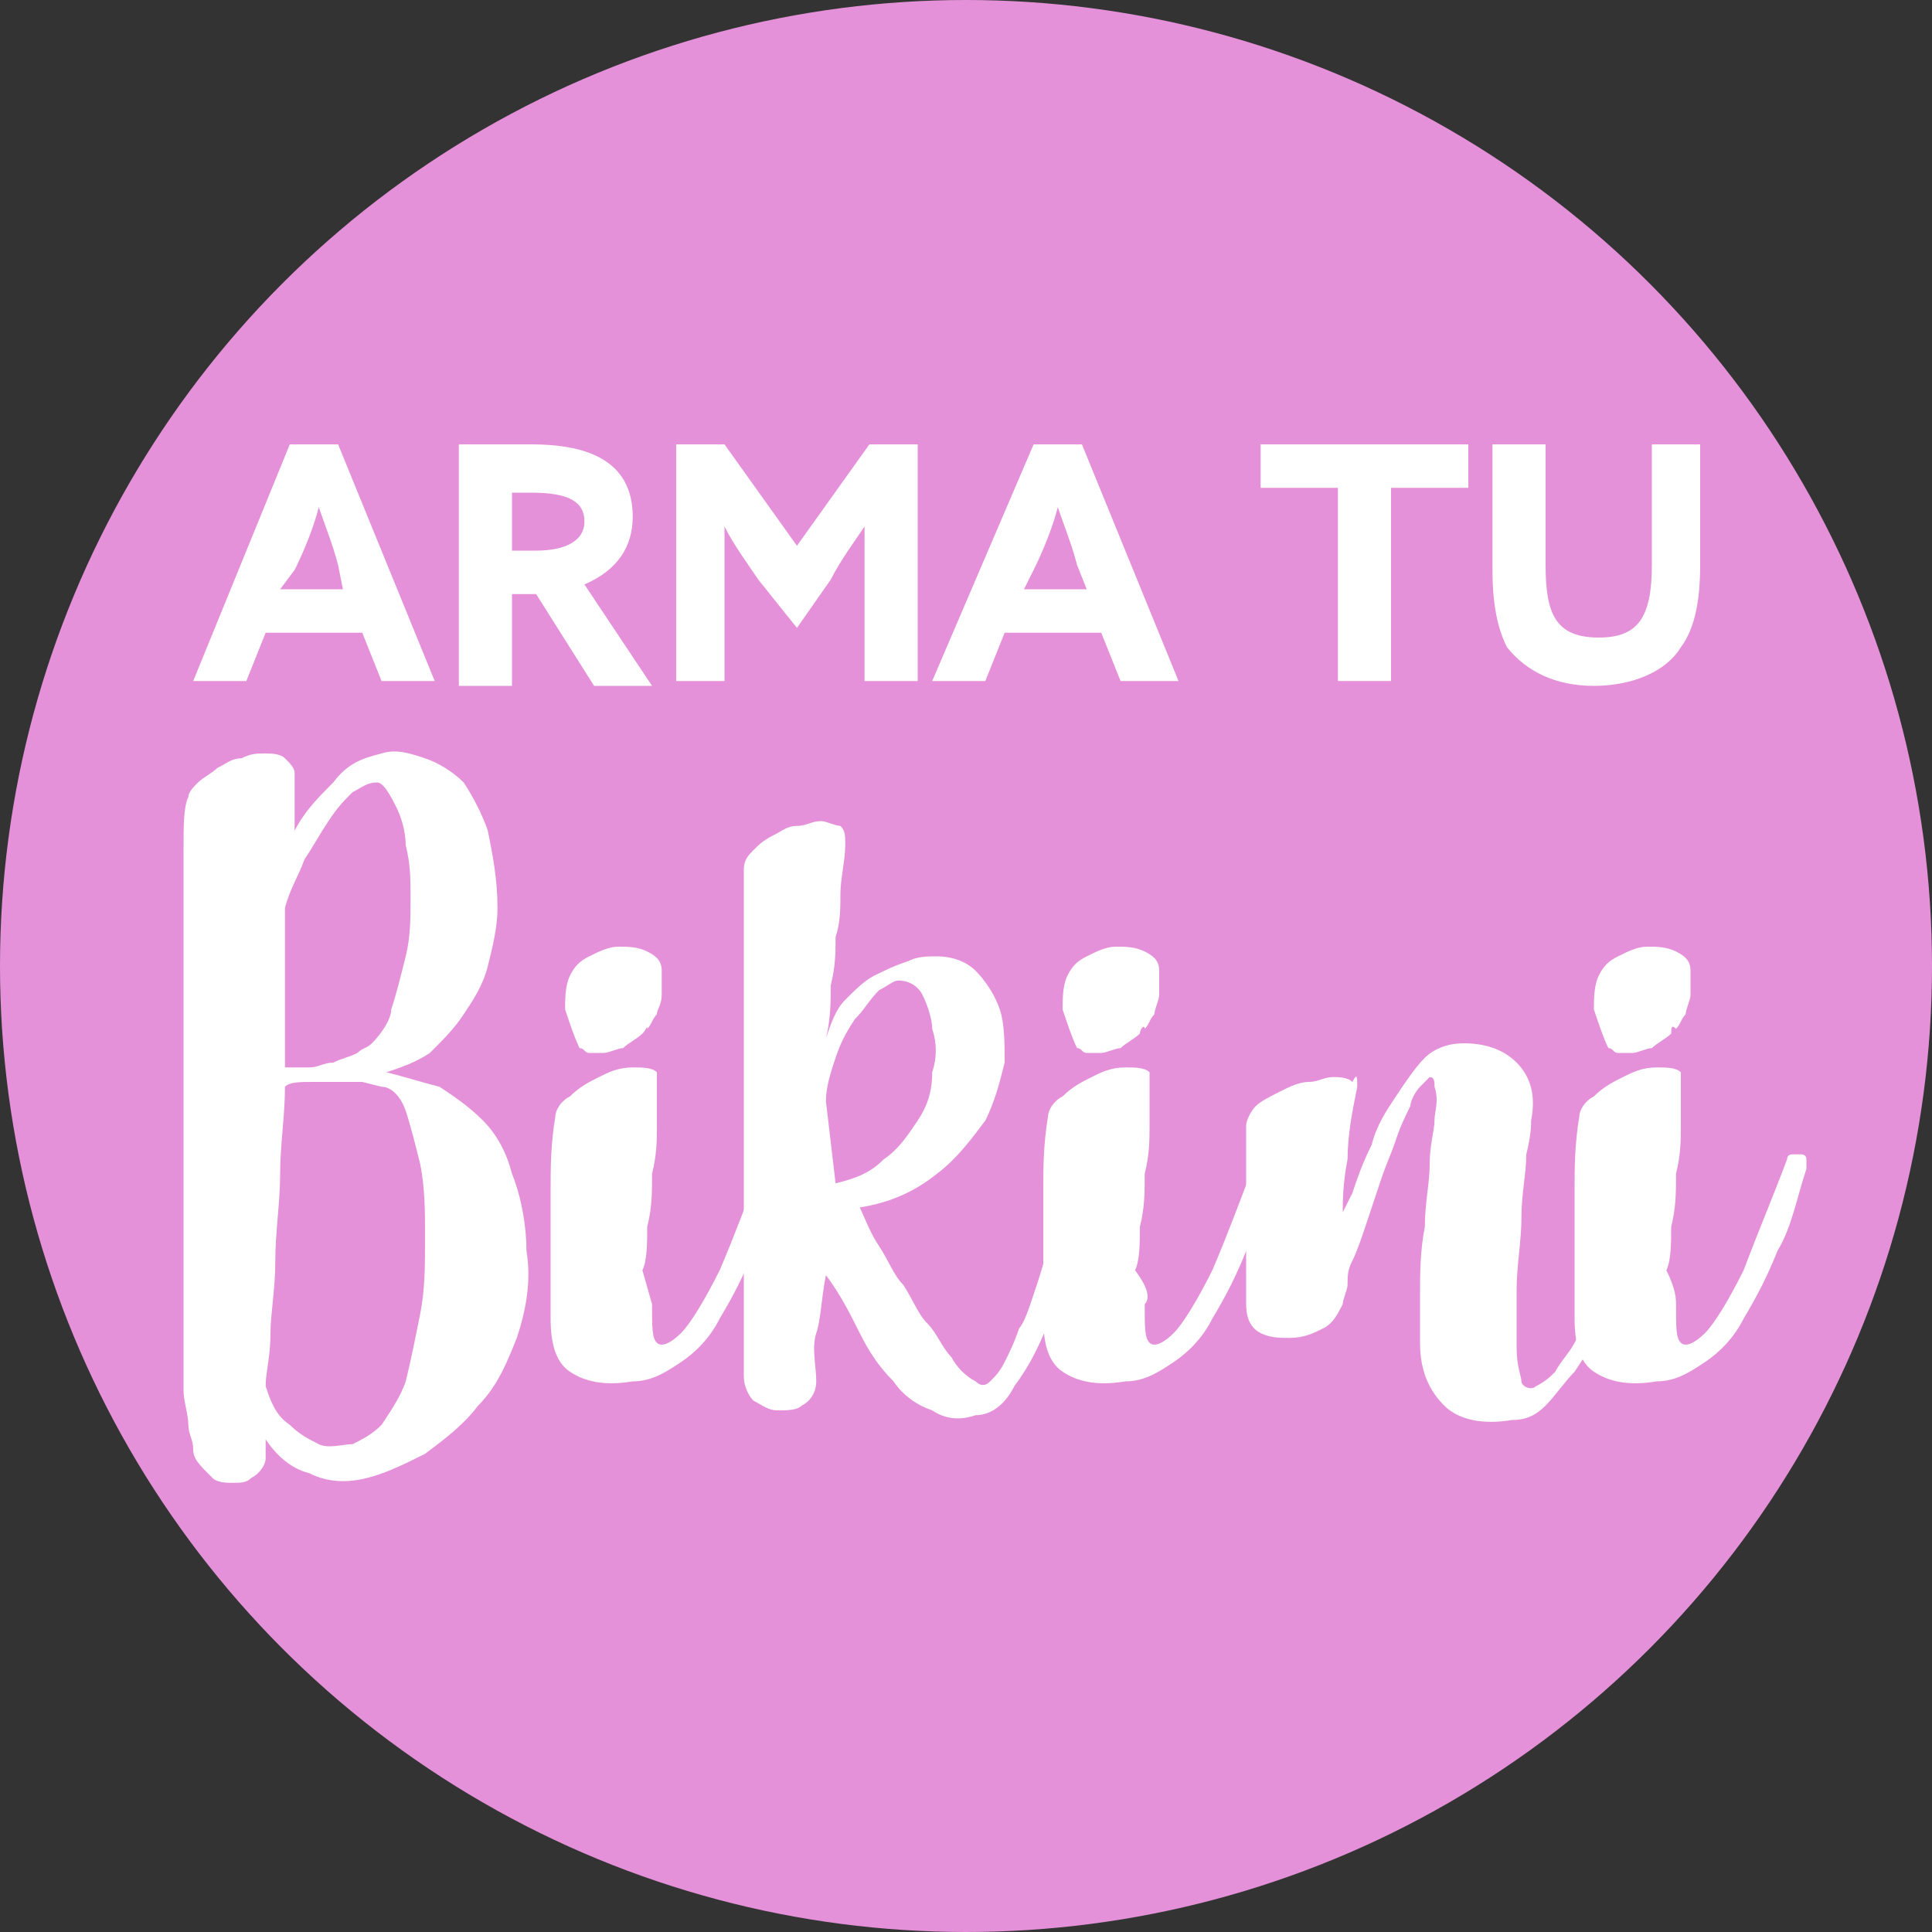 <?xml version="1.0" encoding="utf-8"?>
<!-- Generator: Adobe Illustrator 24.3.0, SVG Export Plug-In . SVG Version: 6.00 Build 0)  -->
<svg version="1.1" id="Capa_1" xmlns="http://www.w3.org/2000/svg" xmlns:xlink="http://www.w3.org/1999/xlink" x="0px" y="0px"
	 width="40px" height="40px" viewBox="0 0 40 40" style="enable-background:new 0 0 40 40;" xml:space="preserve">
<rect x="0" y="0" width="40" height="40" fill="#333333" stroke="none"/>
<style type="text/css">
	.st0{fill:#E591D9;}
	.st1{fill:#FFFFFF;}
</style>
<circle class="st0" cx="20" cy="20" r="20"/>
<g>
	<path class="st1" d="M7.9,15.6c0.3-0.1,0.6,0,0.9,0.1c0.3,0.1,0.6,0.3,0.8,0.5c0.2,0.3,0.4,0.7,0.5,1c0.1,0.5,0.2,1,0.2,1.6
		c0,0.4-0.1,0.8-0.2,1.2c-0.1,0.4-0.3,0.7-0.5,1c-0.2,0.3-0.4,0.5-0.7,0.8c-0.3,0.2-0.6,0.3-0.9,0.4c0.4,0.1,0.7,0.2,1.1,0.3
		c0.3,0.2,0.6,0.4,0.9,0.7c0.3,0.3,0.5,0.7,0.6,1.1c0.2,0.5,0.3,1.1,0.3,1.6c0.1,0.6,0,1.2-0.2,1.8c-0.2,0.5-0.4,1-0.8,1.4
		c-0.3,0.4-0.7,0.7-1.1,1c-0.4,0.2-0.8,0.4-1.2,0.5c-0.4,0.1-0.8,0.1-1.2-0.1c-0.4-0.1-0.7-0.4-0.9-0.7c0,0.1,0,0.2,0,0.3
		c0,0,0,0.1,0,0.1c0,0,0,0,0,0c0,0,0,0,0,0c0,0.1-0.1,0.3-0.3,0.4c-0.1,0.1-0.2,0.1-0.4,0.1c-0.1,0-0.3,0-0.4-0.1
		C4.1,30.3,4,30.2,4,30c0-0.2-0.1-0.3-0.1-0.5c0-0.2-0.1-0.5-0.1-0.7c0-0.3,0-0.5,0-0.8c0-0.2,0-0.4,0-0.5v-1.7c0-0.7,0-1.4,0-2.1
		c0-0.7,0-1.5,0-2.2c0-0.8,0-1.5,0-2.1c0-0.7,0-1.2,0-1.8c0-0.5,0-0.9,0.1-1.1c0-0.1,0.1-0.2,0.2-0.3c0.1-0.1,0.3-0.2,0.4-0.3
		c0.2-0.1,0.3-0.2,0.5-0.2c0.2-0.1,0.3-0.1,0.5-0.1c0.1,0,0.3,0,0.4,0.1c0.1,0.1,0.2,0.2,0.2,0.3l0,1.2c0.2-0.4,0.5-0.7,0.8-1
		C7.2,15.8,7.5,15.7,7.9,15.6z M5.9,22.5c0,0.6-0.1,1.2-0.1,1.8c0,0.6-0.1,1.2-0.1,1.8c0,0.6-0.1,1.1-0.1,1.5c0,0.5-0.1,0.8-0.1,1.1
		C5.6,29,5.7,29.3,6,29.5c0.2,0.2,0.4,0.3,0.6,0.4c0.2,0.1,0.5,0,0.7,0c0.2-0.1,0.4-0.2,0.6-0.4c0.2-0.3,0.4-0.6,0.5-0.9
		c0.1-0.4,0.2-0.9,0.3-1.4c0.1-0.5,0.1-1,0.1-1.6c0-0.5,0-1-0.1-1.5c-0.1-0.4-0.2-0.8-0.3-1.1c-0.1-0.3-0.3-0.5-0.5-0.5l-0.4-0.1
		c-0.2,0-0.3,0-0.5,0c-0.2,0-0.4,0-0.5,0C6.2,22.4,6,22.4,5.9,22.5z M7.8,16.2c-0.2,0-0.3,0.1-0.5,0.2c-0.2,0.2-0.3,0.3-0.5,0.6
		c-0.2,0.3-0.3,0.5-0.5,0.8c-0.1,0.3-0.3,0.6-0.4,1c0,0.1,0,0.3,0,0.6s0,0.6,0,0.9c0,0.3,0,0.7,0,1c0,0.3,0,0.6,0,0.8
		c0.2,0,0.3,0,0.5,0c0.2,0,0.3-0.1,0.5-0.1c0.2-0.1,0.3-0.1,0.5-0.2c0.1-0.1,0.2-0.1,0.3-0.2c0.2-0.2,0.4-0.5,0.4-0.7
		c0.1-0.3,0.2-0.7,0.3-1.1c0.1-0.4,0.1-0.8,0.1-1.2c0-0.4,0-0.7-0.1-1.1c0-0.3-0.1-0.6-0.2-0.8C8,16.3,7.9,16.2,7.8,16.2L7.8,16.2z"
		/>
	<path class="st1" d="M13.5,27c0,0.5,0,0.7,0.1,0.8c0.1,0.1,0.3,0,0.5-0.2c0.2-0.2,0.5-0.7,0.8-1.3c0.3-0.7,0.6-1.5,0.9-2.3
		c0-0.1,0.1-0.1,0.1-0.1c0,0,0.1,0,0.2,0c0,0,0.1,0,0.1,0.1c0,0.1,0,0.1,0,0.2c-0.2,0.6-0.3,1.2-0.6,1.7c-0.2,0.5-0.4,0.9-0.7,1.4
		c-0.2,0.4-0.5,0.7-0.8,0.9c-0.3,0.2-0.6,0.4-1,0.4c-0.6,0.1-1,0-1.3-0.2c-0.3-0.2-0.4-0.6-0.4-1.1c0-0.2,0-0.4,0-0.7
		c0-0.2,0-0.5,0-0.9s0-0.7,0-1.1c0-0.4,0-0.9,0.1-1.5c0-0.1,0.1-0.3,0.3-0.4c0.2-0.2,0.4-0.3,0.6-0.4c0.2-0.1,0.4-0.2,0.7-0.2
		c0.2,0,0.4,0,0.5,0.1c0,0.1,0,0.2,0,0.3c0,0.2,0,0.5,0,0.8s0,0.6-0.1,1c0,0.4,0,0.7-0.1,1.1c0,0.3,0,0.7-0.1,0.9L13.5,27z
		 M13.3,21.4c-0.1,0.1-0.3,0.2-0.4,0.3c-0.1,0-0.3,0.1-0.4,0.1c-0.1,0-0.2,0-0.3,0c-0.1,0-0.1-0.1-0.2-0.1c-0.1-0.2-0.2-0.5-0.3-0.8
		c0-0.2,0-0.5,0.1-0.7c0.1-0.2,0.2-0.3,0.4-0.4c0.2-0.1,0.4-0.2,0.6-0.2c0.2,0,0.4,0,0.6,0.1c0.2,0.1,0.3,0.2,0.3,0.4
		c0,0.2,0,0.3,0,0.5c0,0.2-0.1,0.3-0.1,0.4c-0.1,0.1-0.1,0.2-0.2,0.3C13.4,21.2,13.4,21.3,13.3,21.4z"/>
	<path class="st1" d="M16.9,28.6c0,0.2-0.1,0.4-0.3,0.5c-0.1,0.1-0.3,0.1-0.5,0.1c-0.2,0-0.3-0.1-0.5-0.2c-0.1-0.1-0.2-0.3-0.2-0.5
		c0-0.4,0-0.9,0-1.5s0-1.2,0-1.8c0-0.6,0-1.3,0-1.9c0-0.7,0-1.3,0-2c0-0.6,0-1.2,0-1.8c0-0.6,0-1.1,0-1.5c0-0.2,0.1-0.3,0.2-0.4
		c0.1-0.1,0.2-0.2,0.4-0.3c0.2-0.1,0.3-0.2,0.5-0.2c0.2,0,0.3-0.1,0.5-0.1c0.1,0,0.3,0.1,0.4,0.1c0.1,0.1,0.1,0.2,0.1,0.4
		c0,0.3-0.1,0.7-0.1,1c0,0.3,0,0.6-0.1,0.9c0,0.3,0,0.6-0.1,1c0,0.3,0,0.7-0.1,1.1c0.1-0.3,0.2-0.6,0.4-0.8c0.2-0.2,0.4-0.4,0.6-0.5
		c0.2-0.1,0.4-0.2,0.7-0.3c0.2-0.1,0.4-0.1,0.6-0.1c0.3,0,0.6,0.1,0.8,0.3c0.2,0.2,0.4,0.5,0.5,0.8c0.1,0.3,0.1,0.7,0.1,1.1
		c-0.1,0.4-0.2,0.8-0.4,1.2c-0.3,0.4-0.6,0.8-1,1.1c-0.5,0.4-1,0.6-1.6,0.7c0.1,0.2,0.2,0.5,0.4,0.8c0.2,0.3,0.3,0.6,0.5,0.8
		c0.2,0.3,0.3,0.6,0.5,0.8s0.3,0.5,0.5,0.7c0.1,0.2,0.3,0.4,0.5,0.5c0.1,0.1,0.2,0.1,0.3,0c0.1-0.1,0.2-0.2,0.3-0.4
		c0.1-0.2,0.2-0.4,0.3-0.7c0.1-0.1,0.2-0.4,0.3-0.7c0.1-0.3,0.2-0.6,0.3-1c0.1-0.3,0.2-0.7,0.3-1c0.1-0.2,0.1-0.5,0.2-0.7
		c0-0.1,0.1-0.1,0.1-0.1c0.1-0.1,0.2,0,0.3,0c0,0,0.1,0.1,0.1,0.2c-0.1,0.5-0.3,1-0.4,1.6c-0.2,0.6-0.3,1.1-0.6,1.6
		c-0.2,0.5-0.4,0.9-0.7,1.3c-0.2,0.4-0.5,0.6-0.8,0.6c-0.3,0.1-0.6,0.1-0.9-0.1c-0.3-0.1-0.6-0.3-0.8-0.6c-0.3-0.3-0.5-0.6-0.7-1
		c-0.2-0.4-0.4-0.8-0.7-1.2c-0.1,0.5-0.1,0.9-0.2,1.2S16.9,28.3,16.9,28.6z M17.3,24.5c0.4-0.1,0.7-0.2,1-0.5
		c0.3-0.2,0.5-0.5,0.7-0.8c0.2-0.3,0.3-0.6,0.3-1c0.1-0.3,0.1-0.6,0-0.9c0-0.2-0.1-0.5-0.2-0.7c-0.1-0.2-0.3-0.3-0.5-0.3
		c-0.1,0-0.2,0.1-0.4,0.2c-0.2,0.2-0.3,0.4-0.5,0.6c-0.2,0.3-0.3,0.5-0.4,0.8c-0.1,0.3-0.2,0.6-0.2,0.9L17.3,24.5z"/>
	<path class="st1" d="M23.7,27c0,0.5,0,0.7,0.1,0.8c0.1,0.1,0.3,0,0.5-0.2c0.2-0.2,0.5-0.7,0.8-1.3c0.3-0.7,0.6-1.5,0.9-2.3
		c0-0.1,0.1-0.1,0.1-0.1c0,0,0.1,0,0.2,0c0,0,0.1,0,0.1,0.1c0,0.1,0,0.1,0,0.2c-0.2,0.6-0.3,1.2-0.6,1.7c-0.2,0.5-0.4,0.9-0.7,1.4
		c-0.2,0.4-0.5,0.7-0.8,0.9c-0.3,0.2-0.6,0.4-1,0.4c-0.6,0.1-1,0-1.3-0.2c-0.3-0.2-0.4-0.6-0.4-1.1c0-0.2,0-0.4,0-0.7
		c0-0.2,0-0.5,0-0.9s0-0.7,0-1.1c0-0.4,0-0.9,0.1-1.5c0-0.1,0.1-0.3,0.3-0.4c0.2-0.2,0.4-0.3,0.6-0.4c0.2-0.1,0.4-0.2,0.7-0.2
		c0.2,0,0.4,0,0.5,0.1c0,0.1,0,0.2,0,0.3c0,0.2,0,0.5,0,0.8c0,0.3,0,0.6-0.1,1c0,0.4,0,0.7-0.1,1.1c0,0.3,0,0.7-0.1,0.9
		C23.8,26.7,23.8,26.9,23.7,27z M23.6,21.4c-0.1,0.1-0.3,0.2-0.4,0.3c-0.1,0-0.3,0.1-0.4,0.1c-0.1,0-0.2,0-0.3,0
		c-0.1,0-0.1-0.1-0.2-0.1c-0.1-0.2-0.2-0.5-0.3-0.8c0-0.2,0-0.5,0.1-0.7c0.1-0.2,0.2-0.3,0.4-0.4c0.2-0.1,0.4-0.2,0.6-0.2
		c0.2,0,0.4,0,0.6,0.1c0.2,0.1,0.3,0.2,0.3,0.4c0,0.2,0,0.3,0,0.5c0,0.1-0.1,0.3-0.1,0.4c-0.1,0.1-0.1,0.2-0.2,0.3
		C23.7,21.2,23.6,21.3,23.6,21.4z"/>
	<path class="st1" d="M28.1,22.5c-0.1,0.5-0.2,1-0.2,1.5c-0.1,0.5-0.1,0.9-0.1,1.1l0.2-0.4c0.1-0.3,0.2-0.6,0.4-1
		c0.1-0.4,0.3-0.7,0.5-1c0.2-0.3,0.4-0.6,0.6-0.8c0.2-0.2,0.5-0.3,0.8-0.3c0.4,0,0.8,0.1,1.1,0.4c0.3,0.3,0.4,0.7,0.3,1.2
		c0,0.1,0,0.3-0.1,0.7c0,0.4-0.1,0.8-0.1,1.3c0,0.5-0.1,1-0.1,1.5c0,0.5,0,0.9,0,1.2c0,0.4,0.1,0.6,0.1,0.7c0,0.1,0.2,0.2,0.3,0.1
		c0.2-0.1,0.3-0.2,0.4-0.3c0.1-0.2,0.3-0.4,0.4-0.6c0.1-0.2,0.2-0.4,0.3-0.7s0.2-0.6,0.3-0.9s0.2-0.6,0.3-1c0.1-0.3,0.2-0.7,0.2-1
		c0-0.1,0.1-0.1,0.1-0.1c0,0,0.1,0,0.1,0c0.1,0,0.1,0,0.1,0.1c0,0.1,0,0.1,0,0.2c0,0.3-0.1,0.6-0.2,1c-0.1,0.3-0.2,0.7-0.3,1.1
		c-0.1,0.4-0.3,0.7-0.4,1c-0.1,0.3-0.3,0.6-0.5,0.9c-0.2,0.2-0.4,0.5-0.6,0.7c-0.2,0.2-0.4,0.3-0.7,0.3c-0.6,0.1-1.1,0-1.4-0.3
		c-0.3-0.3-0.5-0.7-0.5-1.3c0-0.3,0-0.7,0-1c0-0.4,0-0.9,0.1-1.4c0-0.5,0.1-0.9,0.1-1.3c0-0.4,0.1-0.7,0.1-0.9c0-0.2,0.1-0.4,0-0.7
		c0-0.1,0-0.2-0.1-0.2c0,0-0.1,0.1-0.2,0.2c-0.1,0.1-0.2,0.3-0.2,0.4c-0.1,0.2-0.2,0.4-0.3,0.7c-0.1,0.3-0.2,0.5-0.3,0.8
		c-0.1,0.3-0.2,0.6-0.3,0.9c-0.1,0.3-0.2,0.6-0.3,0.8c-0.1,0.2-0.1,0.3-0.1,0.5c0,0.1-0.1,0.3-0.1,0.4c-0.1,0.2-0.2,0.4-0.4,0.5
		c-0.2,0.1-0.4,0.2-0.7,0.2c-0.2,0-0.4,0-0.6-0.1c-0.2-0.1-0.3-0.3-0.3-0.6c0-0.3,0-0.7,0-1s0-0.6,0-0.9c0-0.3,0-0.6,0-0.9
		s0-0.6,0-0.9c0-0.1,0.1-0.3,0.2-0.4c0.1-0.1,0.3-0.2,0.5-0.3c0.2-0.1,0.4-0.2,0.6-0.2c0.2,0,0.3-0.1,0.5-0.1c0.1,0,0.3,0,0.4,0.1
		C28.1,22.2,28.1,22.3,28.1,22.5z"/>
	<path class="st1" d="M34.7,27c0,0.5,0,0.7,0.1,0.8c0.1,0.1,0.3,0,0.5-0.2c0.2-0.2,0.5-0.7,0.8-1.3c0.3-0.8,0.6-1.5,0.9-2.3
		c0-0.1,0.1-0.1,0.1-0.1c0,0,0.1,0,0.2,0c0,0,0.1,0,0.1,0.1c0,0.1,0,0.1,0,0.2c-0.2,0.6-0.3,1.2-0.6,1.7c-0.2,0.5-0.4,0.9-0.7,1.4
		c-0.2,0.4-0.5,0.7-0.8,0.9c-0.3,0.2-0.6,0.4-1,0.4c-0.6,0.1-1,0-1.3-0.2c-0.3-0.2-0.4-0.6-0.4-1.1c0-0.2,0-0.4,0-0.7
		c0-0.2,0-0.5,0-0.9c0-0.3,0-0.7,0-1.1c0-0.4,0-0.9,0.1-1.5c0-0.1,0.1-0.3,0.3-0.4c0.2-0.2,0.4-0.3,0.6-0.4c0.2-0.1,0.4-0.2,0.7-0.2
		c0.2,0,0.4,0,0.5,0.1c0,0.1,0,0.2,0,0.3c0,0.2,0,0.5,0,0.8s0,0.6-0.1,1c0,0.4,0,0.7-0.1,1.1c0,0.3,0,0.7-0.1,0.9
		C34.7,26.7,34.7,26.9,34.7,27z M34.6,21.4c-0.1,0.1-0.3,0.2-0.4,0.3c-0.1,0-0.3,0.1-0.4,0.1c-0.1,0-0.2,0-0.3,0
		c-0.1,0-0.1-0.1-0.2-0.1c-0.1-0.2-0.2-0.5-0.3-0.8c0-0.2,0-0.5,0.1-0.7c0.1-0.2,0.2-0.3,0.4-0.4c0.2-0.1,0.4-0.2,0.6-0.2
		c0.2,0,0.4,0,0.6,0.1c0.2,0.1,0.3,0.2,0.3,0.4c0,0.2,0,0.3,0,0.5c0,0.1-0.1,0.3-0.1,0.4c-0.1,0.1-0.1,0.2-0.2,0.3
		C34.6,21.2,34.6,21.3,34.6,21.4L34.6,21.4z"/>
</g>
<g>
	<path class="st1" d="M6,9.2h1l2,4.9H7.9l-0.4-1h-2l-0.4,1H4L6,9.2z M5.8,12.2h1.3L7,11.7c-0.1-0.4-0.3-0.9-0.4-1.2h0
		c-0.1,0.4-0.3,0.9-0.5,1.3L5.8,12.2z"/>
	<path class="st1" d="M9.5,9.2H11c1.1,0,2.1,0.3,2.1,1.5c0,0.6-0.3,1.1-1,1.4l1.4,2.1h-1.2l-1.2-1.9h-0.5v1.9H9.5V9.2z M11.1,11.4
		c0.6,0,1-0.2,1-0.6c0-0.4-0.3-0.6-1.1-0.6h-0.4v1.2H11.1z"/>
	<path class="st1" d="M15.7,12c-0.2-0.3-0.5-0.7-0.7-1.1l0,0c0,0.4,0,0.8,0,1.2v2h-1V9.2h1l1.5,2.1l1.5-2.1h1v4.9h-1.1v-2
		c0-0.4,0-0.9,0-1.2l0,0c-0.2,0.3-0.5,0.7-0.7,1.1l-0.7,1L15.7,12z"/>
	<path class="st1" d="M21.4,9.2h1l2,4.9h-1.2l-0.4-1h-2l-0.4,1h-1.1L21.4,9.2z M21.2,12.2h1.3l-0.2-0.5c-0.1-0.4-0.3-0.9-0.4-1.2h0
		c-0.1,0.4-0.3,0.9-0.5,1.3L21.2,12.2z"/>
	<path class="st1" d="M27.7,10.1h-1.6V9.2h4.3v0.9h-1.6v4h-1.1V10.1z"/>
	<path class="st1" d="M30.9,11.8V9.2H32v2.5c0,1,0.2,1.5,1.1,1.5c0.8,0,1.1-0.4,1.1-1.5V9.2h1v2.5c0,0.7-0.1,1.3-0.4,1.7
		c-0.3,0.5-1,0.8-1.8,0.8c-0.8,0-1.4-0.3-1.8-0.8C31,13,30.9,12.5,30.9,11.8z"/>
</g>
</svg>
